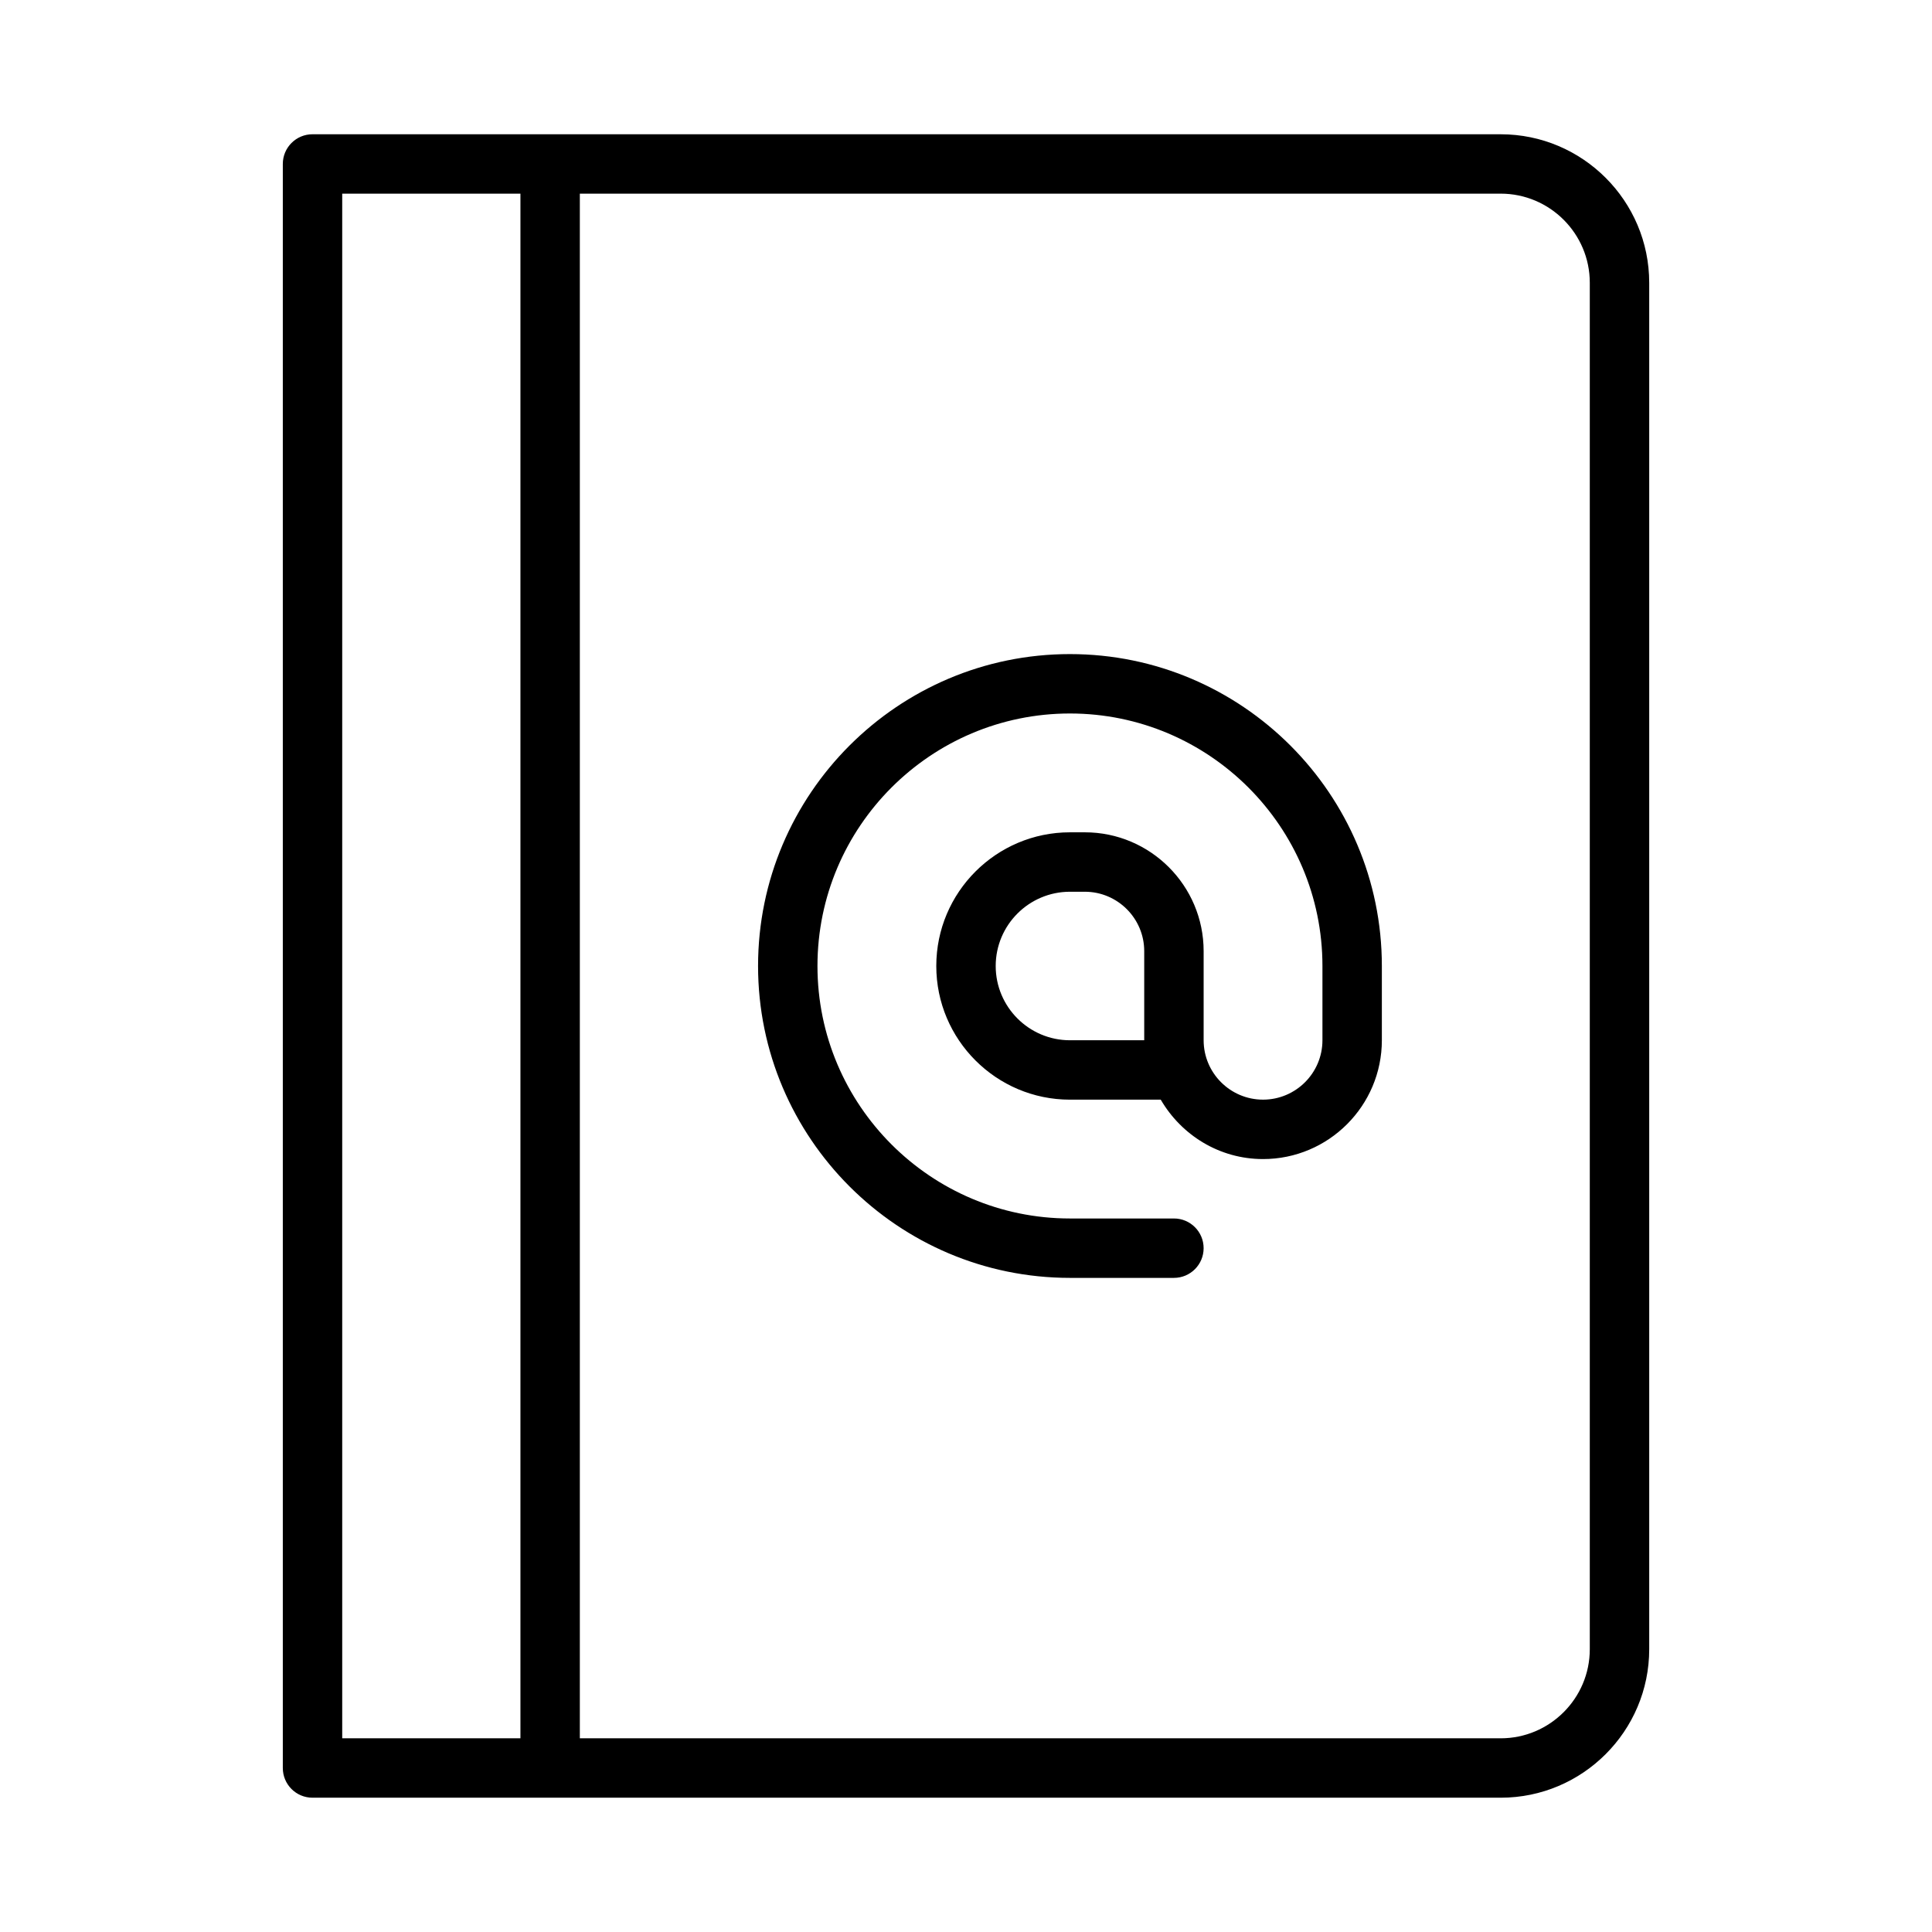 <?xml version="1.0" encoding="UTF-8"?>
<!-- Uploaded to: SVG Repo, www.svgrepo.com, Generator: SVG Repo Mixer Tools -->
<svg fill="#000000" width="800px" height="800px" version="1.1" viewBox="144 144 512 512" xmlns="http://www.w3.org/2000/svg">
 <g>
  <path d="m541.7 179.58h-314.88c-4.348 0-7.871 3.523-7.871 7.871v425.09c0 4.348 3.519 7.871 7.871 7.871h314.88c21.703 0 39.359-17.66 39.359-39.359v-362.11c0-21.699-17.656-39.359-39.359-39.359zm-307.01 425.09v-409.35h47.23v409.34zm330.62-23.617c0 13.023-10.594 23.617-23.617 23.617h-244.03v-409.35h244.03c13.023 0 23.617 10.594 23.617 23.617z"/>
  <path d="m427.55 317.34c-45.578 0-82.656 37.078-82.656 82.656 0 45.574 37.078 82.656 82.656 82.656h27.551c4.352 0 7.871-3.523 7.871-7.871s-3.519-7.871-7.871-7.871h-27.551c-36.891 0-66.914-30.016-66.914-66.914 0-36.895 30.02-66.914 66.914-66.914 36.891 0 66.91 30.016 66.91 66.914v19.68c0 8.684-7.066 15.742-15.742 15.742-8.68 0-15.742-7.062-15.742-15.742v-23.617c0-17.363-14.121-31.488-31.488-31.488h-3.938c-19.535 0-35.426 15.891-35.426 35.426s15.891 35.426 35.426 35.426h24.059c5.461 9.367 15.504 15.742 27.109 15.742 17.367 0 31.488-14.125 31.488-31.488v-19.68c0-45.578-37.078-82.656-82.656-82.656zm0 102.34c-10.855 0-19.68-8.828-19.68-19.68s8.824-19.68 19.68-19.68h3.938c8.68 0 15.742 7.062 15.742 15.742v23.617z"/>
 </g>
</svg>